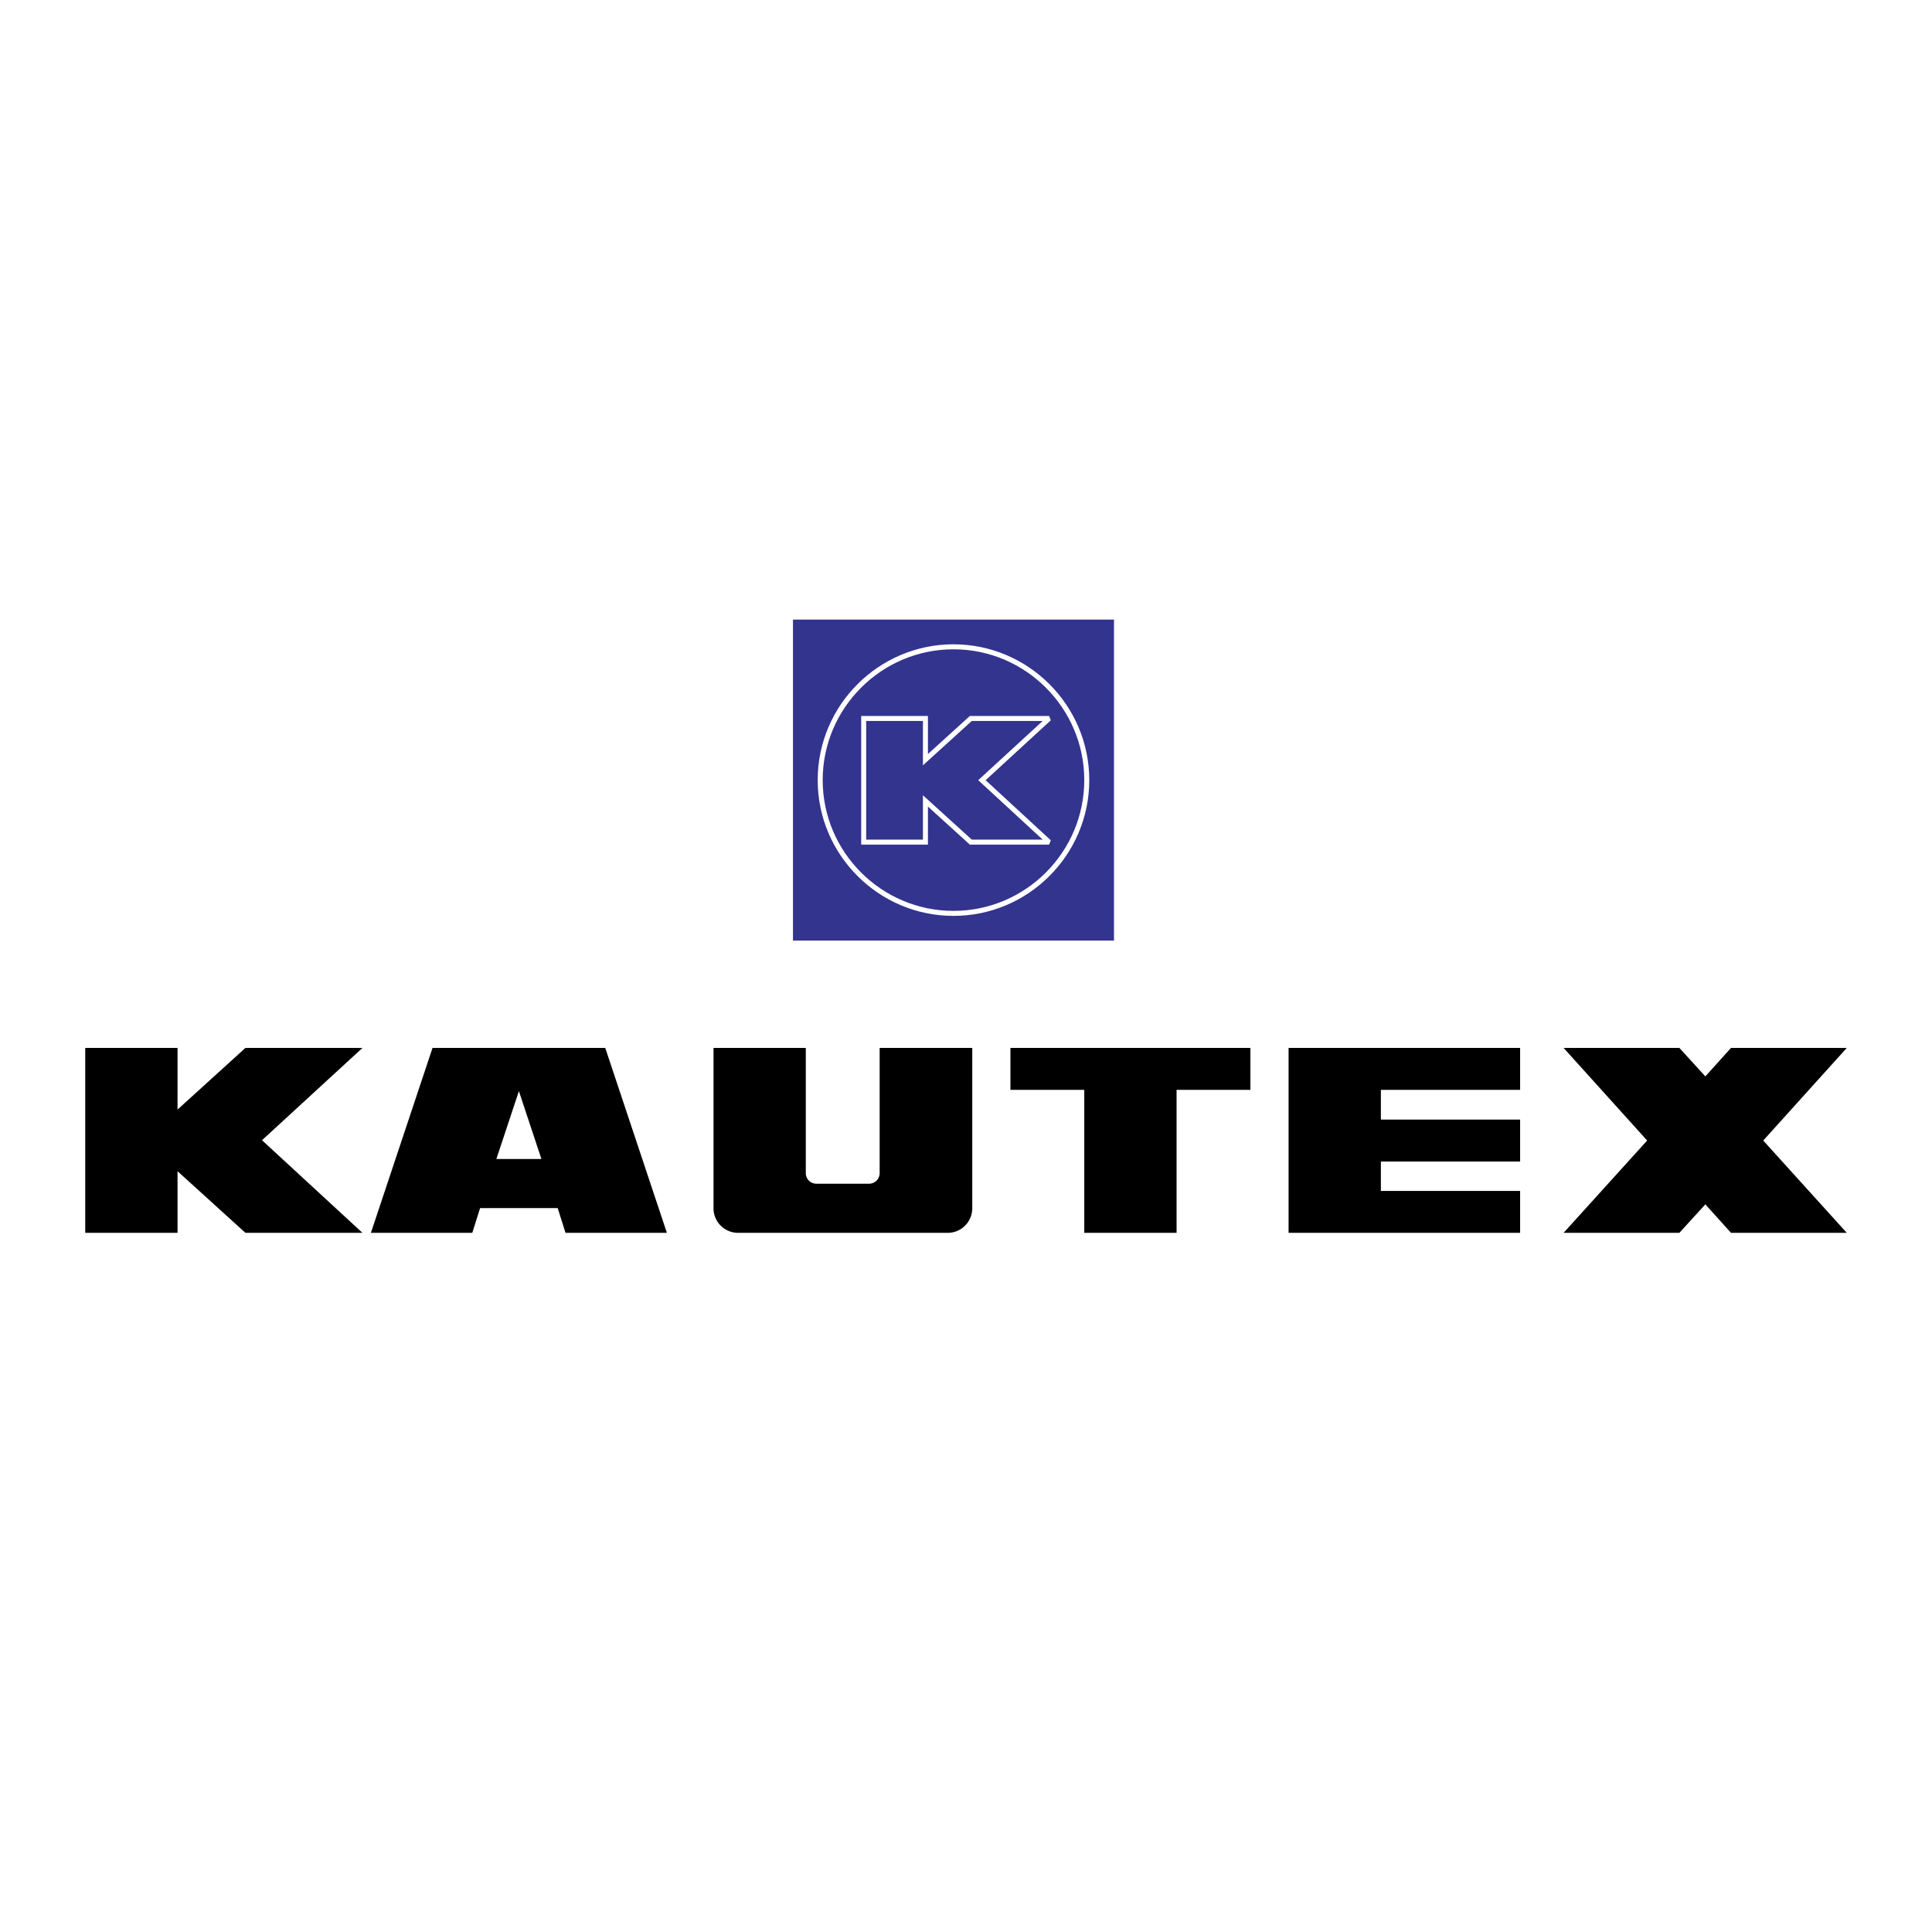 <svg xmlns="http://www.w3.org/2000/svg" width="2500" height="2500" viewBox="0 0 192.756 192.756"><path fill-rule="evenodd" clip-rule="evenodd" fill="#fff" d="M0 0h192.756v192.756H0V0z"/><path d="M8.504 123v-18.449h9.209v6.15l6.774-6.15h11.675l-10.021 9.209L36.162 123H24.487l-6.774-6.149V123H8.504zm120.058 0v-18.449h23.101v4.184h-13.892v2.966h13.892v4.183h-13.892v2.935h13.892V123h-23.101zm-20.384-14.266h-7.367v-4.184h23.943v4.184h-7.367V123h-9.209v-14.266zM156.001 123l8.335-9.209-8.335-9.24h11.55l2.592 2.841 2.56-2.841h11.55l-8.335 9.24 8.335 9.209h-11.55l-2.56-2.841-2.592 2.841h-11.55zm-68.238-18.449v12.487c0 .593-.469 1.061-1.062 1.061h-5.244a1.052 1.052 0 0 1-1.062-1.061v-12.487h-9.208v15.983A2.452 2.452 0 0 0 73.653 123h20.884a2.451 2.451 0 0 0 2.466-2.466v-15.983h-9.24zm-32.122 15.983l.78 2.466h10.114l-6.149-18.449H43.154L37.005 123h10.114l.78-2.466h7.742zm-1.623-4.901l-2.248-6.773-2.247 6.773h4.495z" fill-rule="evenodd" clip-rule="evenodd"/><path fill-rule="evenodd" clip-rule="evenodd" fill="#33348e" d="M79.115 61.816h32.028v32.028H79.115V61.816z"/><path fill="none" stroke="#fff" stroke-width=".499" stroke-linecap="round" stroke-miterlimit="2.613" d="M86.17 84.02V71.68h6.16v4.113l4.53-4.113h7.81l-6.703 6.16 6.703 6.18h-7.81l-4.53-4.113v4.113h-6.16z"/><path d="M95.129 64.532c7.325 0 13.298 5.974 13.298 13.298s-5.974 13.298-13.298 13.298-13.298-5.974-13.298-13.298 5.974-13.298 13.298-13.298z" fill="none" stroke="#fff" stroke-width=".499" stroke-linecap="round" stroke-miterlimit="2.613"/></svg>